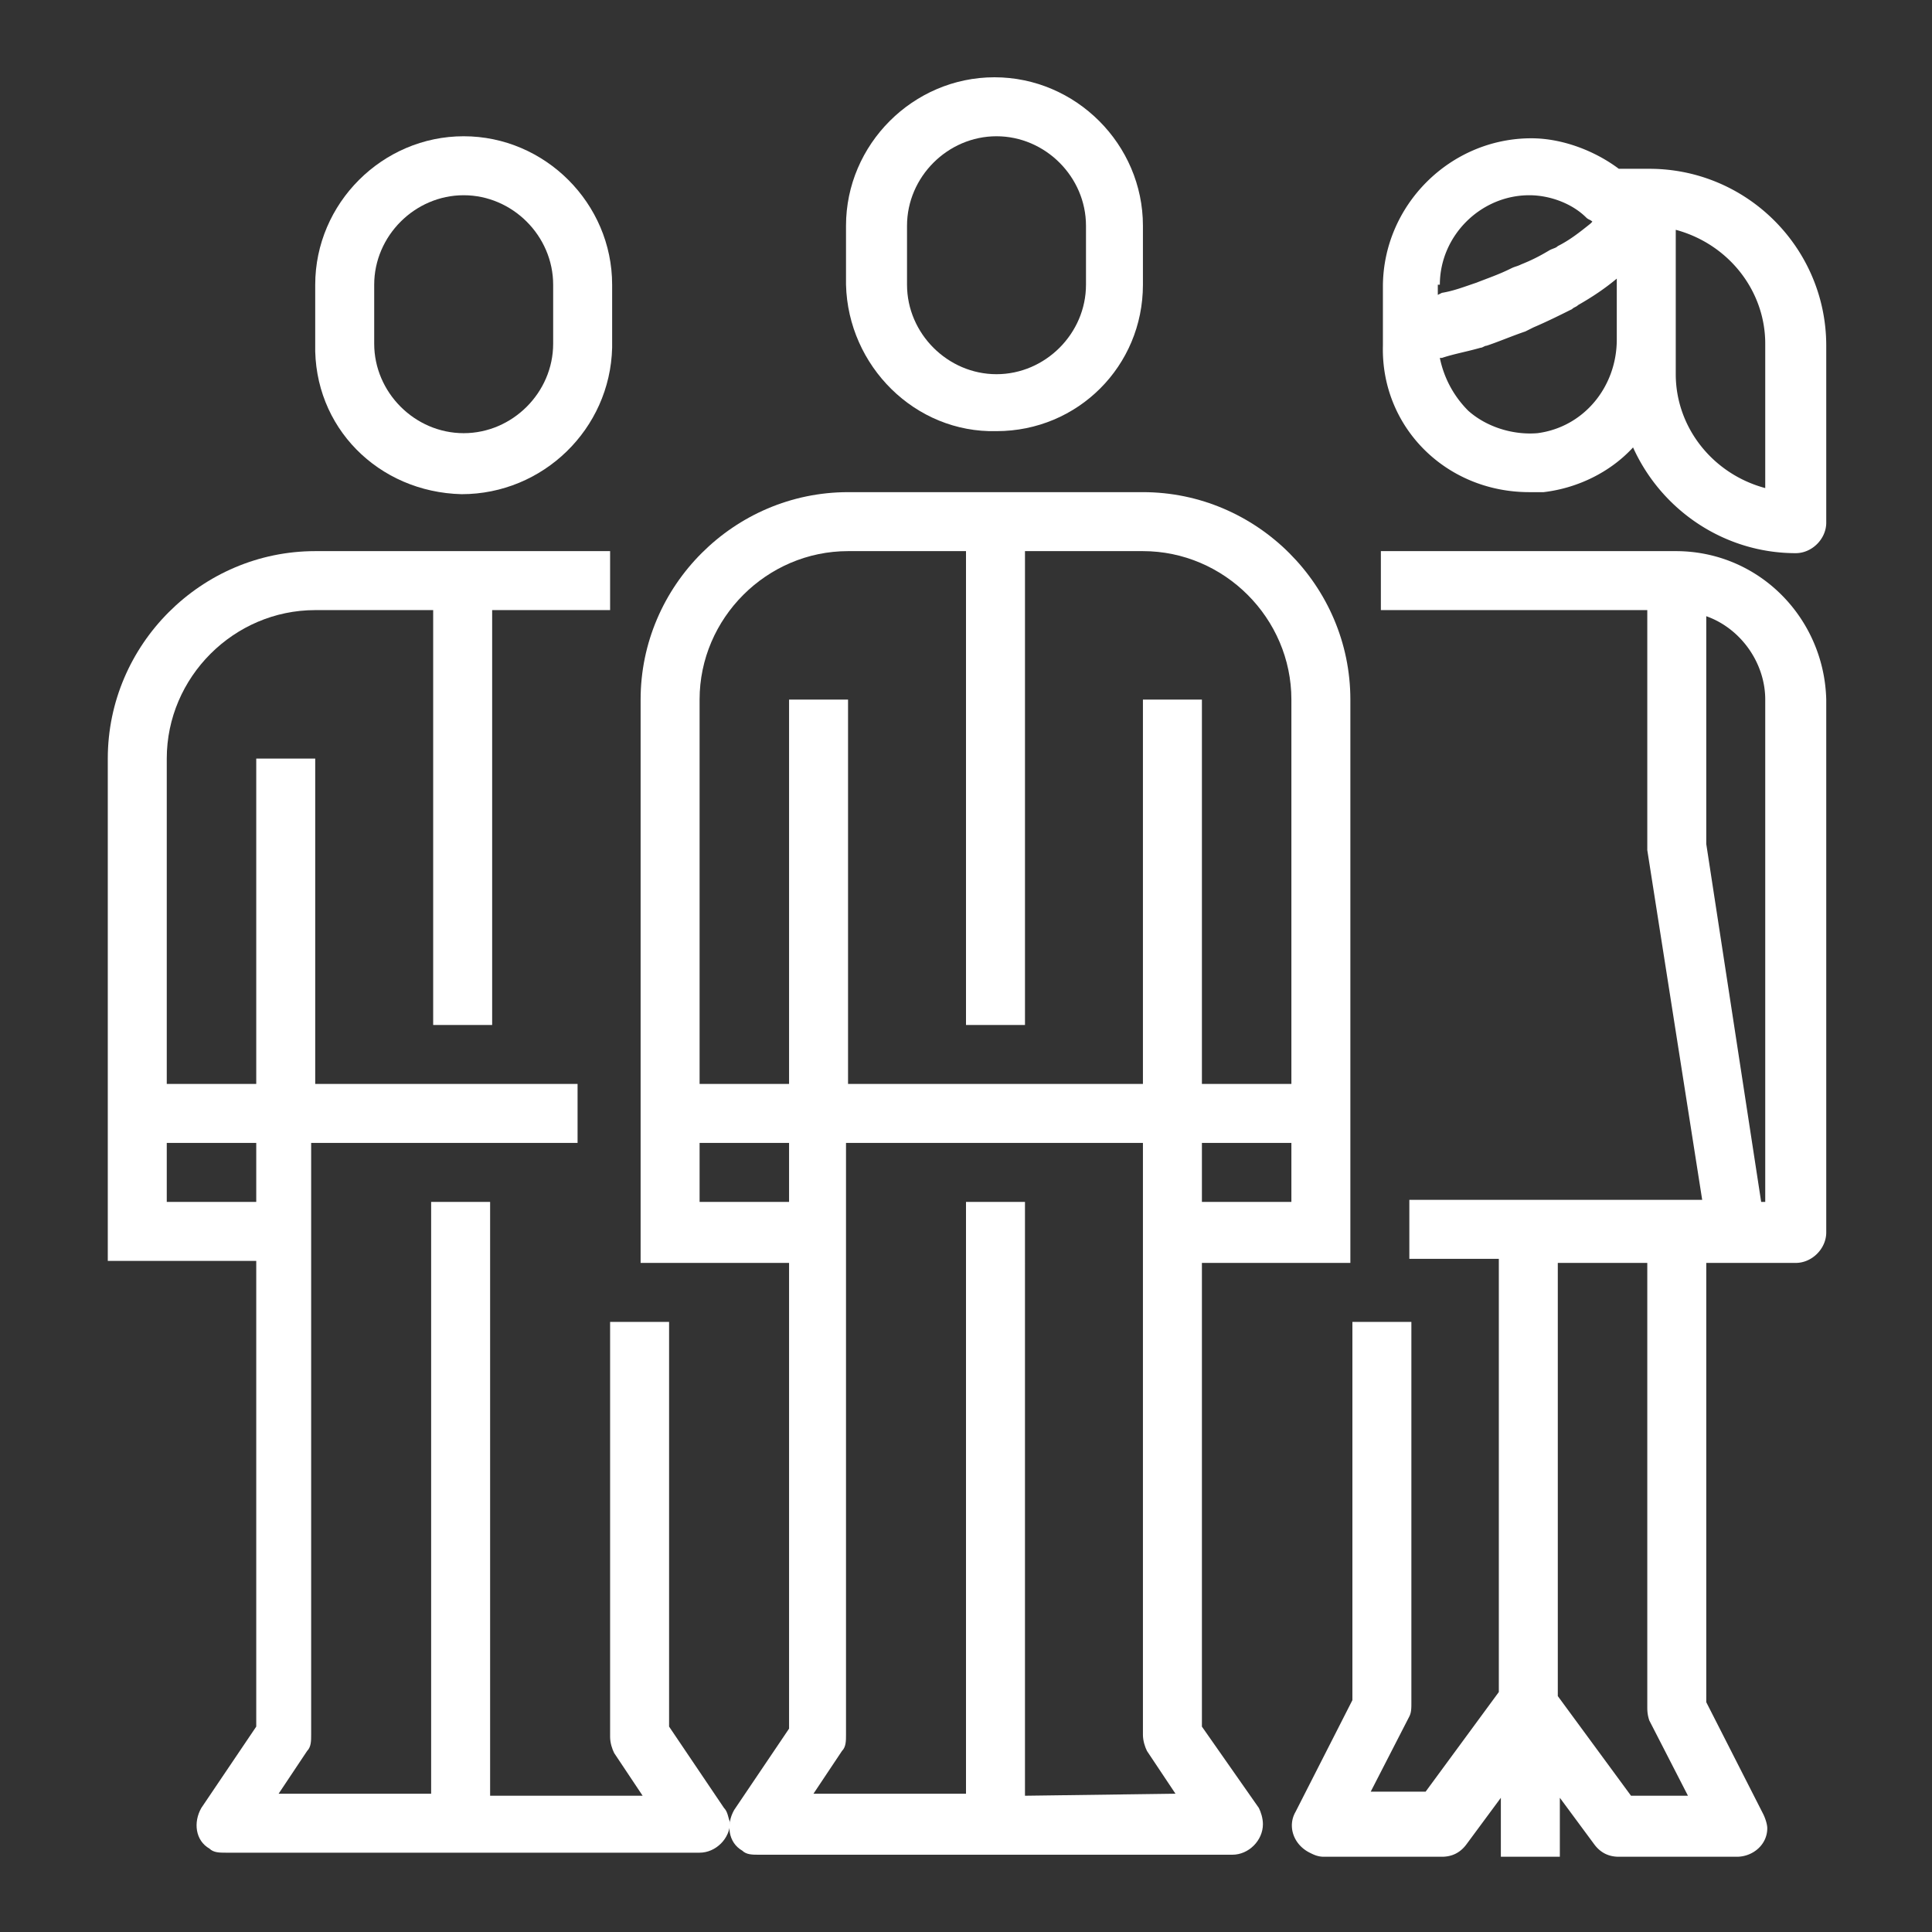 <svg xmlns="http://www.w3.org/2000/svg" viewBox="0 0 95 95" width="95" height="95">
    <rect x="0" y="0" width="95" height="95" fill="#333333" stroke="none"/>
    <path fill ="#fff" d="m35.6 88.9-2.7-4V65H30v20.4c0 .3.1.6.2.8l1.4 2.1h-7.5V59.1h-2.9v29.1h-7.5l1.4-2.1c.2-.2.2-.5.2-.8V56.2h13.1v-2.9H15.5v-16h-2.9v16H8.2v-16c0-4 3.3-7.3 7.3-7.3h5.8v20.4h2.9V30H30v-2.9H15.5c-5.6 0-10.2 4.6-10.2 10.2V62h7.3v22.9l-2.7 4c-.4.7-.3 1.6.4 2 .2.2.5.2.8.2h23.3c.8 0 1.5-.7 1.5-1.5-.1-.2-.1-.5-.3-.7zm-23-29.8H8.2v-2.9h4.4v2.9zM22.7 24.3c4 0 7.3-3.2 7.4-7.2V14c0-4-3.3-7.3-7.3-7.3S15.5 10 15.5 14v2.9c-.1 4.1 3.1 7.3 7.2 7.4zm-4.3-7.4V14c0-2.4 2-4.4 4.4-4.4 2.4 0 4.4 2 4.4 4.4v2.9c0 2.4-2 4.4-4.4 4.4s-4.4-2-4.4-4.4z"/>
    <path fill="#fff" d="M59.1 84.9V62.1h7.3V34.4c0-5.6-4.6-10.2-10.2-10.2H41.7c-5.6 0-10.2 4.6-10.2 10.2v27.7h7.3V85l-2.7 4c-.4.7-.3 1.6.4 2 .2.2.5.2.8.2h23.3c.8 0 1.5-.7 1.5-1.5 0-.3-.1-.6-.2-.8l-2.8-4zm4.4-25.8h-4.4v-2.9h4.4v2.9zM34.4 34.4c0-4 3.3-7.3 7.3-7.3h5.8v23.3h2.9V27.1h5.8c4 0 7.3 3.3 7.3 7.3v18.9h-4.4V34.4h-2.9v18.9H41.7V34.4h-2.9v18.9h-4.4V34.4zm4.4 24.7h-4.4v-2.9h4.4v2.9zm11.6 29.2V59.1h-2.9v29.1H40l1.4-2.1c.2-.2.2-.5.2-.8V56.2h14.6v29.1c0 .3.1.6.2.8l1.4 2.1-7.4.1zM49 21.2c4 0 7.2-3.2 7.2-7.2v-2.9c0-4-3.3-7.3-7.3-7.3s-7.3 3.3-7.3 7.3V14c.1 4 3.4 7.3 7.4 7.2zm-4.4-10.1c0-2.4 2-4.4 4.4-4.4 2.4 0 4.4 2 4.4 4.4V14c0 2.4-2 4.4-4.4 4.4-2.4 0-4.4-2-4.4-4.4v-2.9z"/>
    <path fill ="#fff" d="M82.4 27.1H67.9V30H81V41.8L83.7 59H69.3v2.9h4.4v21.3l-3.6 4.9h-2.7l1.9-3.7c.1-.2.1-.4.1-.7V65h-2.9v18.6l-2.8 5.5c-.4.7-.1 1.6.7 2 .2.1.4.2.7.2h5.8c.5 0 .9-.2 1.2-.6l1.7-2.3v2.9h2.9v-2.9l1.7 2.3c.3.4.7.6 1.2.6h5.8c.8 0 1.5-.6 1.5-1.4 0-.2-.1-.5-.2-.7l-2.8-5.5V62.1h4.4c.8 0 1.5-.7 1.5-1.5V34.4c-.1-4-3.3-7.3-7.4-7.3zm-2.2 61.2-3.6-4.9V62.1H81v21.8c0 .2 0 .4.1.7l1.9 3.7h-2.8zm6.6-29.2h-.2l-2.7-17.6V30.3c1.7.6 2.9 2.3 2.9 4.1v24.7zM75.2 24.2h.7c1.7-.2 3.3-1 4.4-2.2 1.4 3.1 4.5 5.2 8 5.2.8 0 1.5-.7 1.5-1.5V17c0-4.8-3.9-8.7-8.7-8.7h-1.5c-1.2-.9-2.8-1.5-4.3-1.5-4 0-7.3 3.3-7.3 7.3V17c-.1 4 3.1 7.2 7.2 7.2zm7.2-12.9c2.6.7 4.4 3 4.4 5.6V24c-2.6-.7-4.4-3-4.4-5.6v-7.1zm-2.9 2.4v3c0 2.3-1.6 4.3-3.9 4.6-1.2.1-2.5-.3-3.4-1.1a5.1 5.1 0 0 1-1.4-2.6h.1c.6-.2 1.2-.3 1.9-.5.1 0 .2-.1.3-.1.6-.2 1.3-.5 1.9-.7l.4-.2c.7-.3 1.3-.6 1.9-.9.1-.1.2-.1.3-.2.7-.4 1.3-.8 1.9-1.3zm-8.7.3c0-2.4 2-4.4 4.4-4.4 1 0 2.1.4 2.8 1.1.1.1.2.1.3.2l-.1.1c-.5.4-1 .8-1.6 1.1-.1.1-.2.1-.4.2-.5.3-.9.5-1.4.7-.2.1-.3.1-.5.2-.6.3-1.2.5-1.7.7-.6.2-1.1.4-1.7.5l-.2.1V14z"/>
</svg>